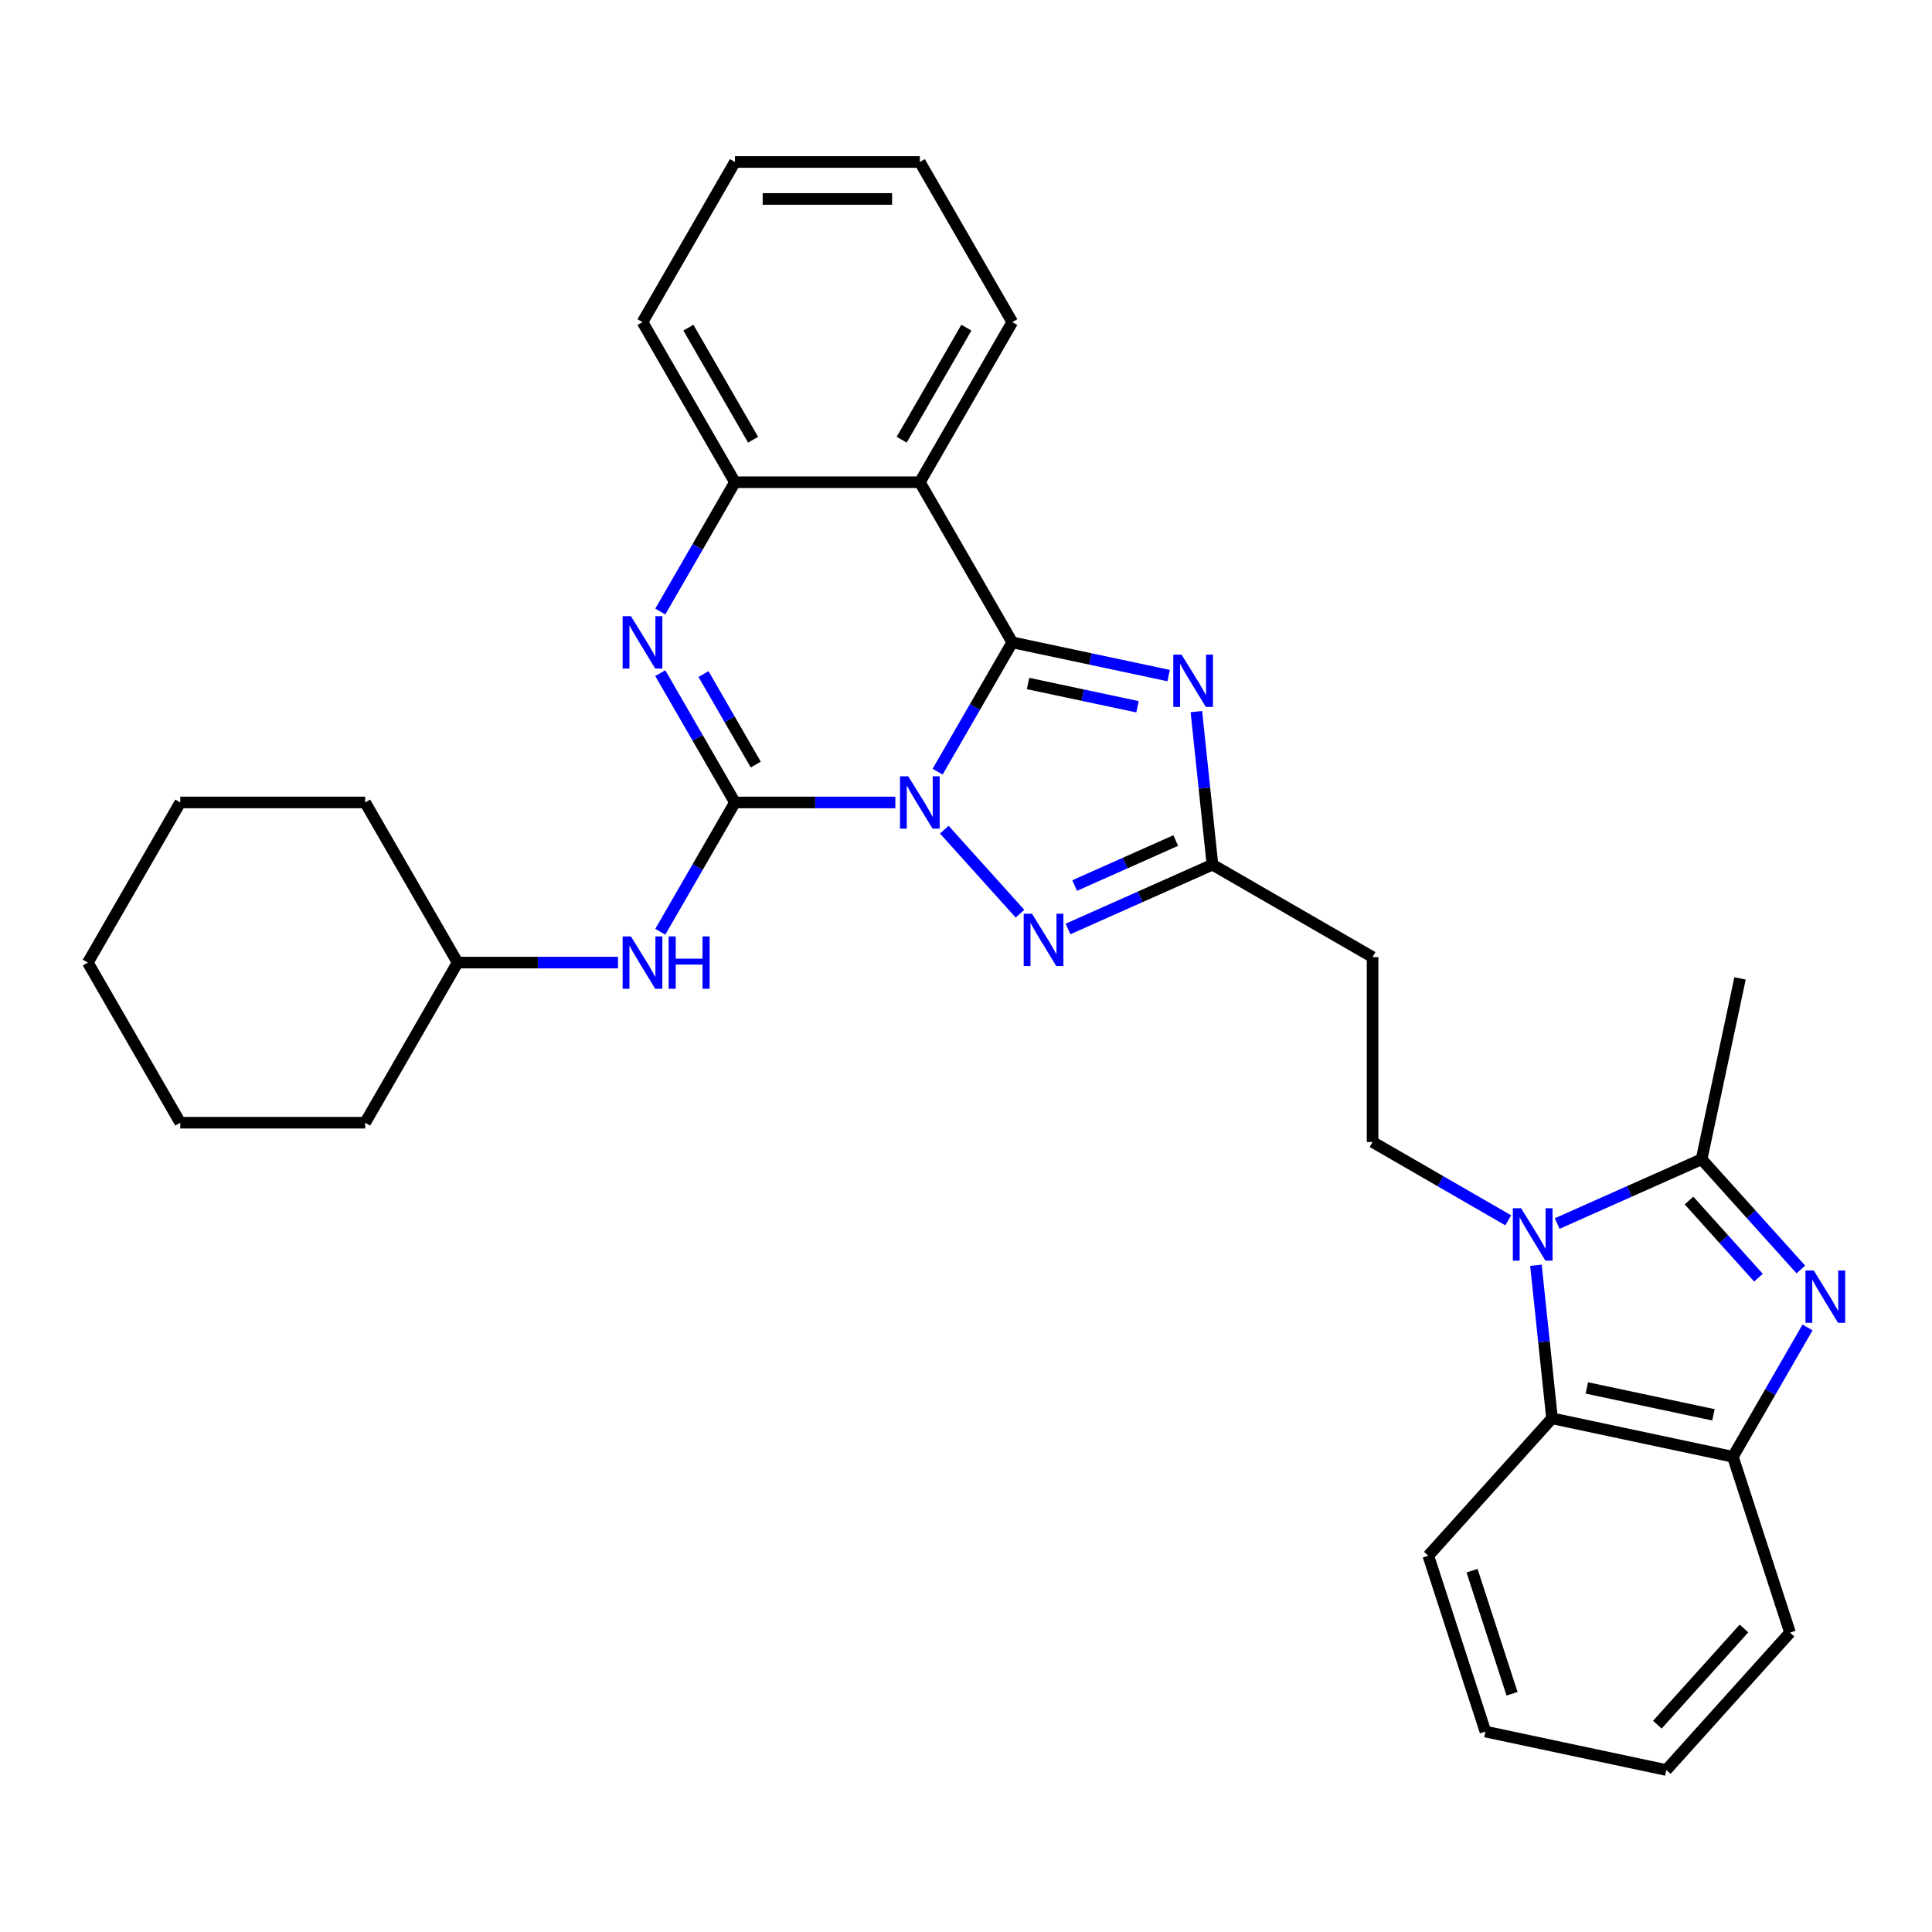 <?xml version='1.0' encoding='iso-8859-1'?>
<svg version='1.1' baseProfile='full'
              xmlns='http://www.w3.org/2000/svg'
                      xmlns:rdkit='http://www.rdkit.org/xml'
                      xmlns:xlink='http://www.w3.org/1999/xlink'
                  xml:space='preserve'
width='1000px' height='1000px' viewBox='0 0 1000 1000'>
<!-- END OF HEADER -->
<rect style='opacity:1.0;fill:#FFFFFF;stroke:none' width='1000' height='1000' x='0' y='0'> </rect>
<path class='bond-0' d='M 485.308,399.413 L 504.631,365.945' style='fill:none;fill-rule:evenodd;stroke:#0000FF;stroke-width:6px;stroke-linecap:butt;stroke-linejoin:miter;stroke-opacity:1' />
<path class='bond-0' d='M 504.631,365.945 L 523.953,332.478' style='fill:none;fill-rule:evenodd;stroke:#000000;stroke-width:6px;stroke-linecap:butt;stroke-linejoin:miter;stroke-opacity:1' />
<path class='bond-1' d='M 463.432,415.356 L 421.918,415.356' style='fill:none;fill-rule:evenodd;stroke:#0000FF;stroke-width:6px;stroke-linecap:butt;stroke-linejoin:miter;stroke-opacity:1' />
<path class='bond-1' d='M 421.918,415.356 L 380.403,415.356' style='fill:none;fill-rule:evenodd;stroke:#000000;stroke-width:6px;stroke-linecap:butt;stroke-linejoin:miter;stroke-opacity:1' />
<path class='bond-4' d='M 488.774,429.429 L 527.941,472.929' style='fill:none;fill-rule:evenodd;stroke:#0000FF;stroke-width:6px;stroke-linecap:butt;stroke-linejoin:miter;stroke-opacity:1' />
<path class='bond-2' d='M 523.953,332.478 L 564.422,341.08' style='fill:none;fill-rule:evenodd;stroke:#000000;stroke-width:6px;stroke-linecap:butt;stroke-linejoin:miter;stroke-opacity:1' />
<path class='bond-2' d='M 564.422,341.08 L 604.891,349.682' style='fill:none;fill-rule:evenodd;stroke:#0000FF;stroke-width:6px;stroke-linecap:butt;stroke-linejoin:miter;stroke-opacity:1' />
<path class='bond-2' d='M 532.114,353.78 L 560.442,359.802' style='fill:none;fill-rule:evenodd;stroke:#000000;stroke-width:6px;stroke-linecap:butt;stroke-linejoin:miter;stroke-opacity:1' />
<path class='bond-2' d='M 560.442,359.802 L 588.771,365.823' style='fill:none;fill-rule:evenodd;stroke:#0000FF;stroke-width:6px;stroke-linecap:butt;stroke-linejoin:miter;stroke-opacity:1' />
<path class='bond-7' d='M 523.953,332.478 L 476.103,249.6' style='fill:none;fill-rule:evenodd;stroke:#000000;stroke-width:6px;stroke-linecap:butt;stroke-linejoin:miter;stroke-opacity:1' />
<path class='bond-3' d='M 380.403,415.356 L 361.081,381.889' style='fill:none;fill-rule:evenodd;stroke:#000000;stroke-width:6px;stroke-linecap:butt;stroke-linejoin:miter;stroke-opacity:1' />
<path class='bond-3' d='M 361.081,381.889 L 341.759,348.422' style='fill:none;fill-rule:evenodd;stroke:#0000FF;stroke-width:6px;stroke-linecap:butt;stroke-linejoin:miter;stroke-opacity:1' />
<path class='bond-3' d='M 391.182,395.746 L 377.657,372.319' style='fill:none;fill-rule:evenodd;stroke:#000000;stroke-width:6px;stroke-linecap:butt;stroke-linejoin:miter;stroke-opacity:1' />
<path class='bond-3' d='M 377.657,372.319 L 364.131,348.892' style='fill:none;fill-rule:evenodd;stroke:#0000FF;stroke-width:6px;stroke-linecap:butt;stroke-linejoin:miter;stroke-opacity:1' />
<path class='bond-13' d='M 380.403,415.356 L 361.081,448.824' style='fill:none;fill-rule:evenodd;stroke:#000000;stroke-width:6px;stroke-linecap:butt;stroke-linejoin:miter;stroke-opacity:1' />
<path class='bond-13' d='M 361.081,448.824 L 341.759,482.291' style='fill:none;fill-rule:evenodd;stroke:#0000FF;stroke-width:6px;stroke-linecap:butt;stroke-linejoin:miter;stroke-opacity:1' />
<path class='bond-31' d='M 619.237,368.319 L 623.401,407.935' style='fill:none;fill-rule:evenodd;stroke:#0000FF;stroke-width:6px;stroke-linecap:butt;stroke-linejoin:miter;stroke-opacity:1' />
<path class='bond-31' d='M 623.401,407.935 L 627.565,447.551' style='fill:none;fill-rule:evenodd;stroke:#000000;stroke-width:6px;stroke-linecap:butt;stroke-linejoin:miter;stroke-opacity:1' />
<path class='bond-10' d='M 341.759,316.535 L 361.081,283.067' style='fill:none;fill-rule:evenodd;stroke:#0000FF;stroke-width:6px;stroke-linecap:butt;stroke-linejoin:miter;stroke-opacity:1' />
<path class='bond-10' d='M 361.081,283.067 L 380.403,249.6' style='fill:none;fill-rule:evenodd;stroke:#000000;stroke-width:6px;stroke-linecap:butt;stroke-linejoin:miter;stroke-opacity:1' />
<path class='bond-9' d='M 552.809,480.834 L 590.187,464.192' style='fill:none;fill-rule:evenodd;stroke:#0000FF;stroke-width:6px;stroke-linecap:butt;stroke-linejoin:miter;stroke-opacity:1' />
<path class='bond-9' d='M 590.187,464.192 L 627.565,447.551' style='fill:none;fill-rule:evenodd;stroke:#000000;stroke-width:6px;stroke-linecap:butt;stroke-linejoin:miter;stroke-opacity:1' />
<path class='bond-9' d='M 556.238,458.356 L 582.402,446.707' style='fill:none;fill-rule:evenodd;stroke:#0000FF;stroke-width:6px;stroke-linecap:butt;stroke-linejoin:miter;stroke-opacity:1' />
<path class='bond-9' d='M 582.402,446.707 L 608.566,435.058' style='fill:none;fill-rule:evenodd;stroke:#000000;stroke-width:6px;stroke-linecap:butt;stroke-linejoin:miter;stroke-opacity:1' />
<path class='bond-5' d='M 780.651,631.635 L 745.547,611.367' style='fill:none;fill-rule:evenodd;stroke:#0000FF;stroke-width:6px;stroke-linecap:butt;stroke-linejoin:miter;stroke-opacity:1' />
<path class='bond-5' d='M 745.547,611.367 L 710.443,591.1' style='fill:none;fill-rule:evenodd;stroke:#000000;stroke-width:6px;stroke-linecap:butt;stroke-linejoin:miter;stroke-opacity:1' />
<path class='bond-8' d='M 805.992,633.309 L 843.37,616.667' style='fill:none;fill-rule:evenodd;stroke:#0000FF;stroke-width:6px;stroke-linecap:butt;stroke-linejoin:miter;stroke-opacity:1' />
<path class='bond-8' d='M 843.37,616.667 L 880.747,600.025' style='fill:none;fill-rule:evenodd;stroke:#000000;stroke-width:6px;stroke-linecap:butt;stroke-linejoin:miter;stroke-opacity:1' />
<path class='bond-11' d='M 794.997,654.894 L 799.161,694.509' style='fill:none;fill-rule:evenodd;stroke:#0000FF;stroke-width:6px;stroke-linecap:butt;stroke-linejoin:miter;stroke-opacity:1' />
<path class='bond-11' d='M 799.161,694.509 L 803.325,734.125' style='fill:none;fill-rule:evenodd;stroke:#000000;stroke-width:6px;stroke-linecap:butt;stroke-linejoin:miter;stroke-opacity:1' />
<path class='bond-6' d='M 932.112,657.072 L 906.43,628.549' style='fill:none;fill-rule:evenodd;stroke:#0000FF;stroke-width:6px;stroke-linecap:butt;stroke-linejoin:miter;stroke-opacity:1' />
<path class='bond-6' d='M 906.43,628.549 L 880.747,600.025' style='fill:none;fill-rule:evenodd;stroke:#000000;stroke-width:6px;stroke-linecap:butt;stroke-linejoin:miter;stroke-opacity:1' />
<path class='bond-6' d='M 910.184,661.322 L 892.206,641.356' style='fill:none;fill-rule:evenodd;stroke:#0000FF;stroke-width:6px;stroke-linecap:butt;stroke-linejoin:miter;stroke-opacity:1' />
<path class='bond-6' d='M 892.206,641.356 L 874.228,621.389' style='fill:none;fill-rule:evenodd;stroke:#000000;stroke-width:6px;stroke-linecap:butt;stroke-linejoin:miter;stroke-opacity:1' />
<path class='bond-35' d='M 935.578,687.088 L 916.256,720.555' style='fill:none;fill-rule:evenodd;stroke:#0000FF;stroke-width:6px;stroke-linecap:butt;stroke-linejoin:miter;stroke-opacity:1' />
<path class='bond-35' d='M 916.256,720.555 L 896.933,754.022' style='fill:none;fill-rule:evenodd;stroke:#000000;stroke-width:6px;stroke-linecap:butt;stroke-linejoin:miter;stroke-opacity:1' />
<path class='bond-16' d='M 476.103,249.6 L 523.953,166.721' style='fill:none;fill-rule:evenodd;stroke:#000000;stroke-width:6px;stroke-linecap:butt;stroke-linejoin:miter;stroke-opacity:1' />
<path class='bond-16' d='M 466.705,227.598 L 500.2,169.583' style='fill:none;fill-rule:evenodd;stroke:#000000;stroke-width:6px;stroke-linecap:butt;stroke-linejoin:miter;stroke-opacity:1' />
<path class='bond-32' d='M 476.103,249.6 L 380.403,249.6' style='fill:none;fill-rule:evenodd;stroke:#000000;stroke-width:6px;stroke-linecap:butt;stroke-linejoin:miter;stroke-opacity:1' />
<path class='bond-18' d='M 880.747,600.025 L 900.644,506.417' style='fill:none;fill-rule:evenodd;stroke:#000000;stroke-width:6px;stroke-linecap:butt;stroke-linejoin:miter;stroke-opacity:1' />
<path class='bond-15' d='M 627.565,447.551 L 710.443,495.4' style='fill:none;fill-rule:evenodd;stroke:#000000;stroke-width:6px;stroke-linecap:butt;stroke-linejoin:miter;stroke-opacity:1' />
<path class='bond-20' d='M 380.403,249.6 L 332.554,166.721' style='fill:none;fill-rule:evenodd;stroke:#000000;stroke-width:6px;stroke-linecap:butt;stroke-linejoin:miter;stroke-opacity:1' />
<path class='bond-20' d='M 389.802,227.598 L 356.307,169.583' style='fill:none;fill-rule:evenodd;stroke:#000000;stroke-width:6px;stroke-linecap:butt;stroke-linejoin:miter;stroke-opacity:1' />
<path class='bond-12' d='M 803.325,734.125 L 896.933,754.022' style='fill:none;fill-rule:evenodd;stroke:#000000;stroke-width:6px;stroke-linecap:butt;stroke-linejoin:miter;stroke-opacity:1' />
<path class='bond-12' d='M 821.345,718.388 L 886.871,732.316' style='fill:none;fill-rule:evenodd;stroke:#000000;stroke-width:6px;stroke-linecap:butt;stroke-linejoin:miter;stroke-opacity:1' />
<path class='bond-19' d='M 803.325,734.125 L 739.289,805.244' style='fill:none;fill-rule:evenodd;stroke:#000000;stroke-width:6px;stroke-linecap:butt;stroke-linejoin:miter;stroke-opacity:1' />
<path class='bond-21' d='M 896.933,754.022 L 926.506,845.038' style='fill:none;fill-rule:evenodd;stroke:#000000;stroke-width:6px;stroke-linecap:butt;stroke-linejoin:miter;stroke-opacity:1' />
<path class='bond-17' d='M 319.883,498.235 L 278.368,498.235' style='fill:none;fill-rule:evenodd;stroke:#0000FF;stroke-width:6px;stroke-linecap:butt;stroke-linejoin:miter;stroke-opacity:1' />
<path class='bond-17' d='M 278.368,498.235 L 236.854,498.235' style='fill:none;fill-rule:evenodd;stroke:#000000;stroke-width:6px;stroke-linecap:butt;stroke-linejoin:miter;stroke-opacity:1' />
<path class='bond-14' d='M 710.443,591.1 L 710.443,495.4' style='fill:none;fill-rule:evenodd;stroke:#000000;stroke-width:6px;stroke-linecap:butt;stroke-linejoin:miter;stroke-opacity:1' />
<path class='bond-24' d='M 523.953,166.721 L 476.103,83.843' style='fill:none;fill-rule:evenodd;stroke:#000000;stroke-width:6px;stroke-linecap:butt;stroke-linejoin:miter;stroke-opacity:1' />
<path class='bond-22' d='M 236.854,498.235 L 189.004,415.356' style='fill:none;fill-rule:evenodd;stroke:#000000;stroke-width:6px;stroke-linecap:butt;stroke-linejoin:miter;stroke-opacity:1' />
<path class='bond-23' d='M 236.854,498.235 L 189.004,581.113' style='fill:none;fill-rule:evenodd;stroke:#000000;stroke-width:6px;stroke-linecap:butt;stroke-linejoin:miter;stroke-opacity:1' />
<path class='bond-25' d='M 739.289,805.244 L 768.862,896.26' style='fill:none;fill-rule:evenodd;stroke:#000000;stroke-width:6px;stroke-linecap:butt;stroke-linejoin:miter;stroke-opacity:1' />
<path class='bond-25' d='M 761.928,812.982 L 782.629,876.693' style='fill:none;fill-rule:evenodd;stroke:#000000;stroke-width:6px;stroke-linecap:butt;stroke-linejoin:miter;stroke-opacity:1' />
<path class='bond-27' d='M 332.554,166.721 L 380.403,83.843' style='fill:none;fill-rule:evenodd;stroke:#000000;stroke-width:6px;stroke-linecap:butt;stroke-linejoin:miter;stroke-opacity:1' />
<path class='bond-36' d='M 926.506,845.038 L 862.47,916.157' style='fill:none;fill-rule:evenodd;stroke:#000000;stroke-width:6px;stroke-linecap:butt;stroke-linejoin:miter;stroke-opacity:1' />
<path class='bond-36' d='M 902.677,842.899 L 857.852,892.682' style='fill:none;fill-rule:evenodd;stroke:#000000;stroke-width:6px;stroke-linecap:butt;stroke-linejoin:miter;stroke-opacity:1' />
<path class='bond-29' d='M 189.004,415.356 L 93.304,415.356' style='fill:none;fill-rule:evenodd;stroke:#000000;stroke-width:6px;stroke-linecap:butt;stroke-linejoin:miter;stroke-opacity:1' />
<path class='bond-28' d='M 189.004,581.113 L 93.304,581.113' style='fill:none;fill-rule:evenodd;stroke:#000000;stroke-width:6px;stroke-linecap:butt;stroke-linejoin:miter;stroke-opacity:1' />
<path class='bond-33' d='M 476.103,83.843 L 380.403,83.843' style='fill:none;fill-rule:evenodd;stroke:#000000;stroke-width:6px;stroke-linecap:butt;stroke-linejoin:miter;stroke-opacity:1' />
<path class='bond-33' d='M 461.748,102.983 L 394.758,102.983' style='fill:none;fill-rule:evenodd;stroke:#000000;stroke-width:6px;stroke-linecap:butt;stroke-linejoin:miter;stroke-opacity:1' />
<path class='bond-26' d='M 768.862,896.26 L 862.47,916.157' style='fill:none;fill-rule:evenodd;stroke:#000000;stroke-width:6px;stroke-linecap:butt;stroke-linejoin:miter;stroke-opacity:1' />
<path class='bond-30' d='M 93.304,581.113 L 45.455,498.235' style='fill:none;fill-rule:evenodd;stroke:#000000;stroke-width:6px;stroke-linecap:butt;stroke-linejoin:miter;stroke-opacity:1' />
<path class='bond-34' d='M 93.304,415.356 L 45.455,498.235' style='fill:none;fill-rule:evenodd;stroke:#000000;stroke-width:6px;stroke-linecap:butt;stroke-linejoin:miter;stroke-opacity:1' />
<path  class='atom-0' d='M 470.112 401.805
L 478.993 416.16
Q 479.874 417.577, 481.29 420.141
Q 482.706 422.706, 482.783 422.859
L 482.783 401.805
L 486.381 401.805
L 486.381 428.908
L 482.668 428.908
L 473.136 413.213
Q 472.026 411.375, 470.84 409.27
Q 469.691 407.165, 469.347 406.514
L 469.347 428.908
L 465.825 428.908
L 465.825 401.805
L 470.112 401.805
' fill='#0000FF'/>
<path  class='atom-3' d='M 611.571 338.824
L 620.451 353.179
Q 621.332 354.595, 622.748 357.16
Q 624.165 359.725, 624.241 359.878
L 624.241 338.824
L 627.839 338.824
L 627.839 365.926
L 624.126 365.926
L 614.595 350.231
Q 613.485 348.394, 612.298 346.289
Q 611.149 344.183, 610.805 343.533
L 610.805 365.926
L 607.283 365.926
L 607.283 338.824
L 611.571 338.824
' fill='#0000FF'/>
<path  class='atom-4' d='M 326.563 318.927
L 335.444 333.282
Q 336.324 334.698, 337.74 337.263
Q 339.157 339.828, 339.233 339.981
L 339.233 318.927
L 342.832 318.927
L 342.832 346.029
L 339.119 346.029
L 329.587 330.334
Q 328.477 328.497, 327.29 326.392
Q 326.142 324.286, 325.797 323.635
L 325.797 346.029
L 322.275 346.029
L 322.275 318.927
L 326.563 318.927
' fill='#0000FF'/>
<path  class='atom-5' d='M 534.148 472.924
L 543.029 487.279
Q 543.909 488.695, 545.326 491.26
Q 546.742 493.825, 546.818 493.978
L 546.818 472.924
L 550.417 472.924
L 550.417 500.026
L 546.704 500.026
L 537.172 484.331
Q 536.062 482.494, 534.875 480.389
Q 533.727 478.283, 533.382 477.633
L 533.382 500.026
L 529.861 500.026
L 529.861 472.924
L 534.148 472.924
' fill='#0000FF'/>
<path  class='atom-6' d='M 787.331 625.399
L 796.211 639.754
Q 797.092 641.17, 798.508 643.735
Q 799.925 646.3, 800.001 646.453
L 800.001 625.399
L 803.599 625.399
L 803.599 652.501
L 799.886 652.501
L 790.355 636.806
Q 789.245 634.969, 788.058 632.863
Q 786.909 630.758, 786.565 630.107
L 786.565 652.501
L 783.043 652.501
L 783.043 625.399
L 787.331 625.399
' fill='#0000FF'/>
<path  class='atom-7' d='M 938.792 657.593
L 947.673 671.948
Q 948.553 673.364, 949.97 675.929
Q 951.386 678.494, 951.463 678.647
L 951.463 657.593
L 955.061 657.593
L 955.061 684.695
L 951.348 684.695
L 941.816 669
Q 940.706 667.163, 939.519 665.058
Q 938.371 662.952, 938.027 662.301
L 938.027 684.695
L 934.505 684.695
L 934.505 657.593
L 938.792 657.593
' fill='#0000FF'/>
<path  class='atom-14' d='M 326.563 484.684
L 335.444 499.039
Q 336.324 500.455, 337.74 503.02
Q 339.157 505.585, 339.233 505.738
L 339.233 484.684
L 342.832 484.684
L 342.832 511.786
L 339.119 511.786
L 329.587 496.091
Q 328.477 494.254, 327.29 492.148
Q 326.142 490.043, 325.797 489.392
L 325.797 511.786
L 322.275 511.786
L 322.275 484.684
L 326.563 484.684
' fill='#0000FF'/>
<path  class='atom-14' d='M 346.085 484.684
L 349.76 484.684
L 349.76 496.206
L 363.618 496.206
L 363.618 484.684
L 367.293 484.684
L 367.293 511.786
L 363.618 511.786
L 363.618 499.268
L 349.76 499.268
L 349.76 511.786
L 346.085 511.786
L 346.085 484.684
' fill='#0000FF'/>
</svg>
